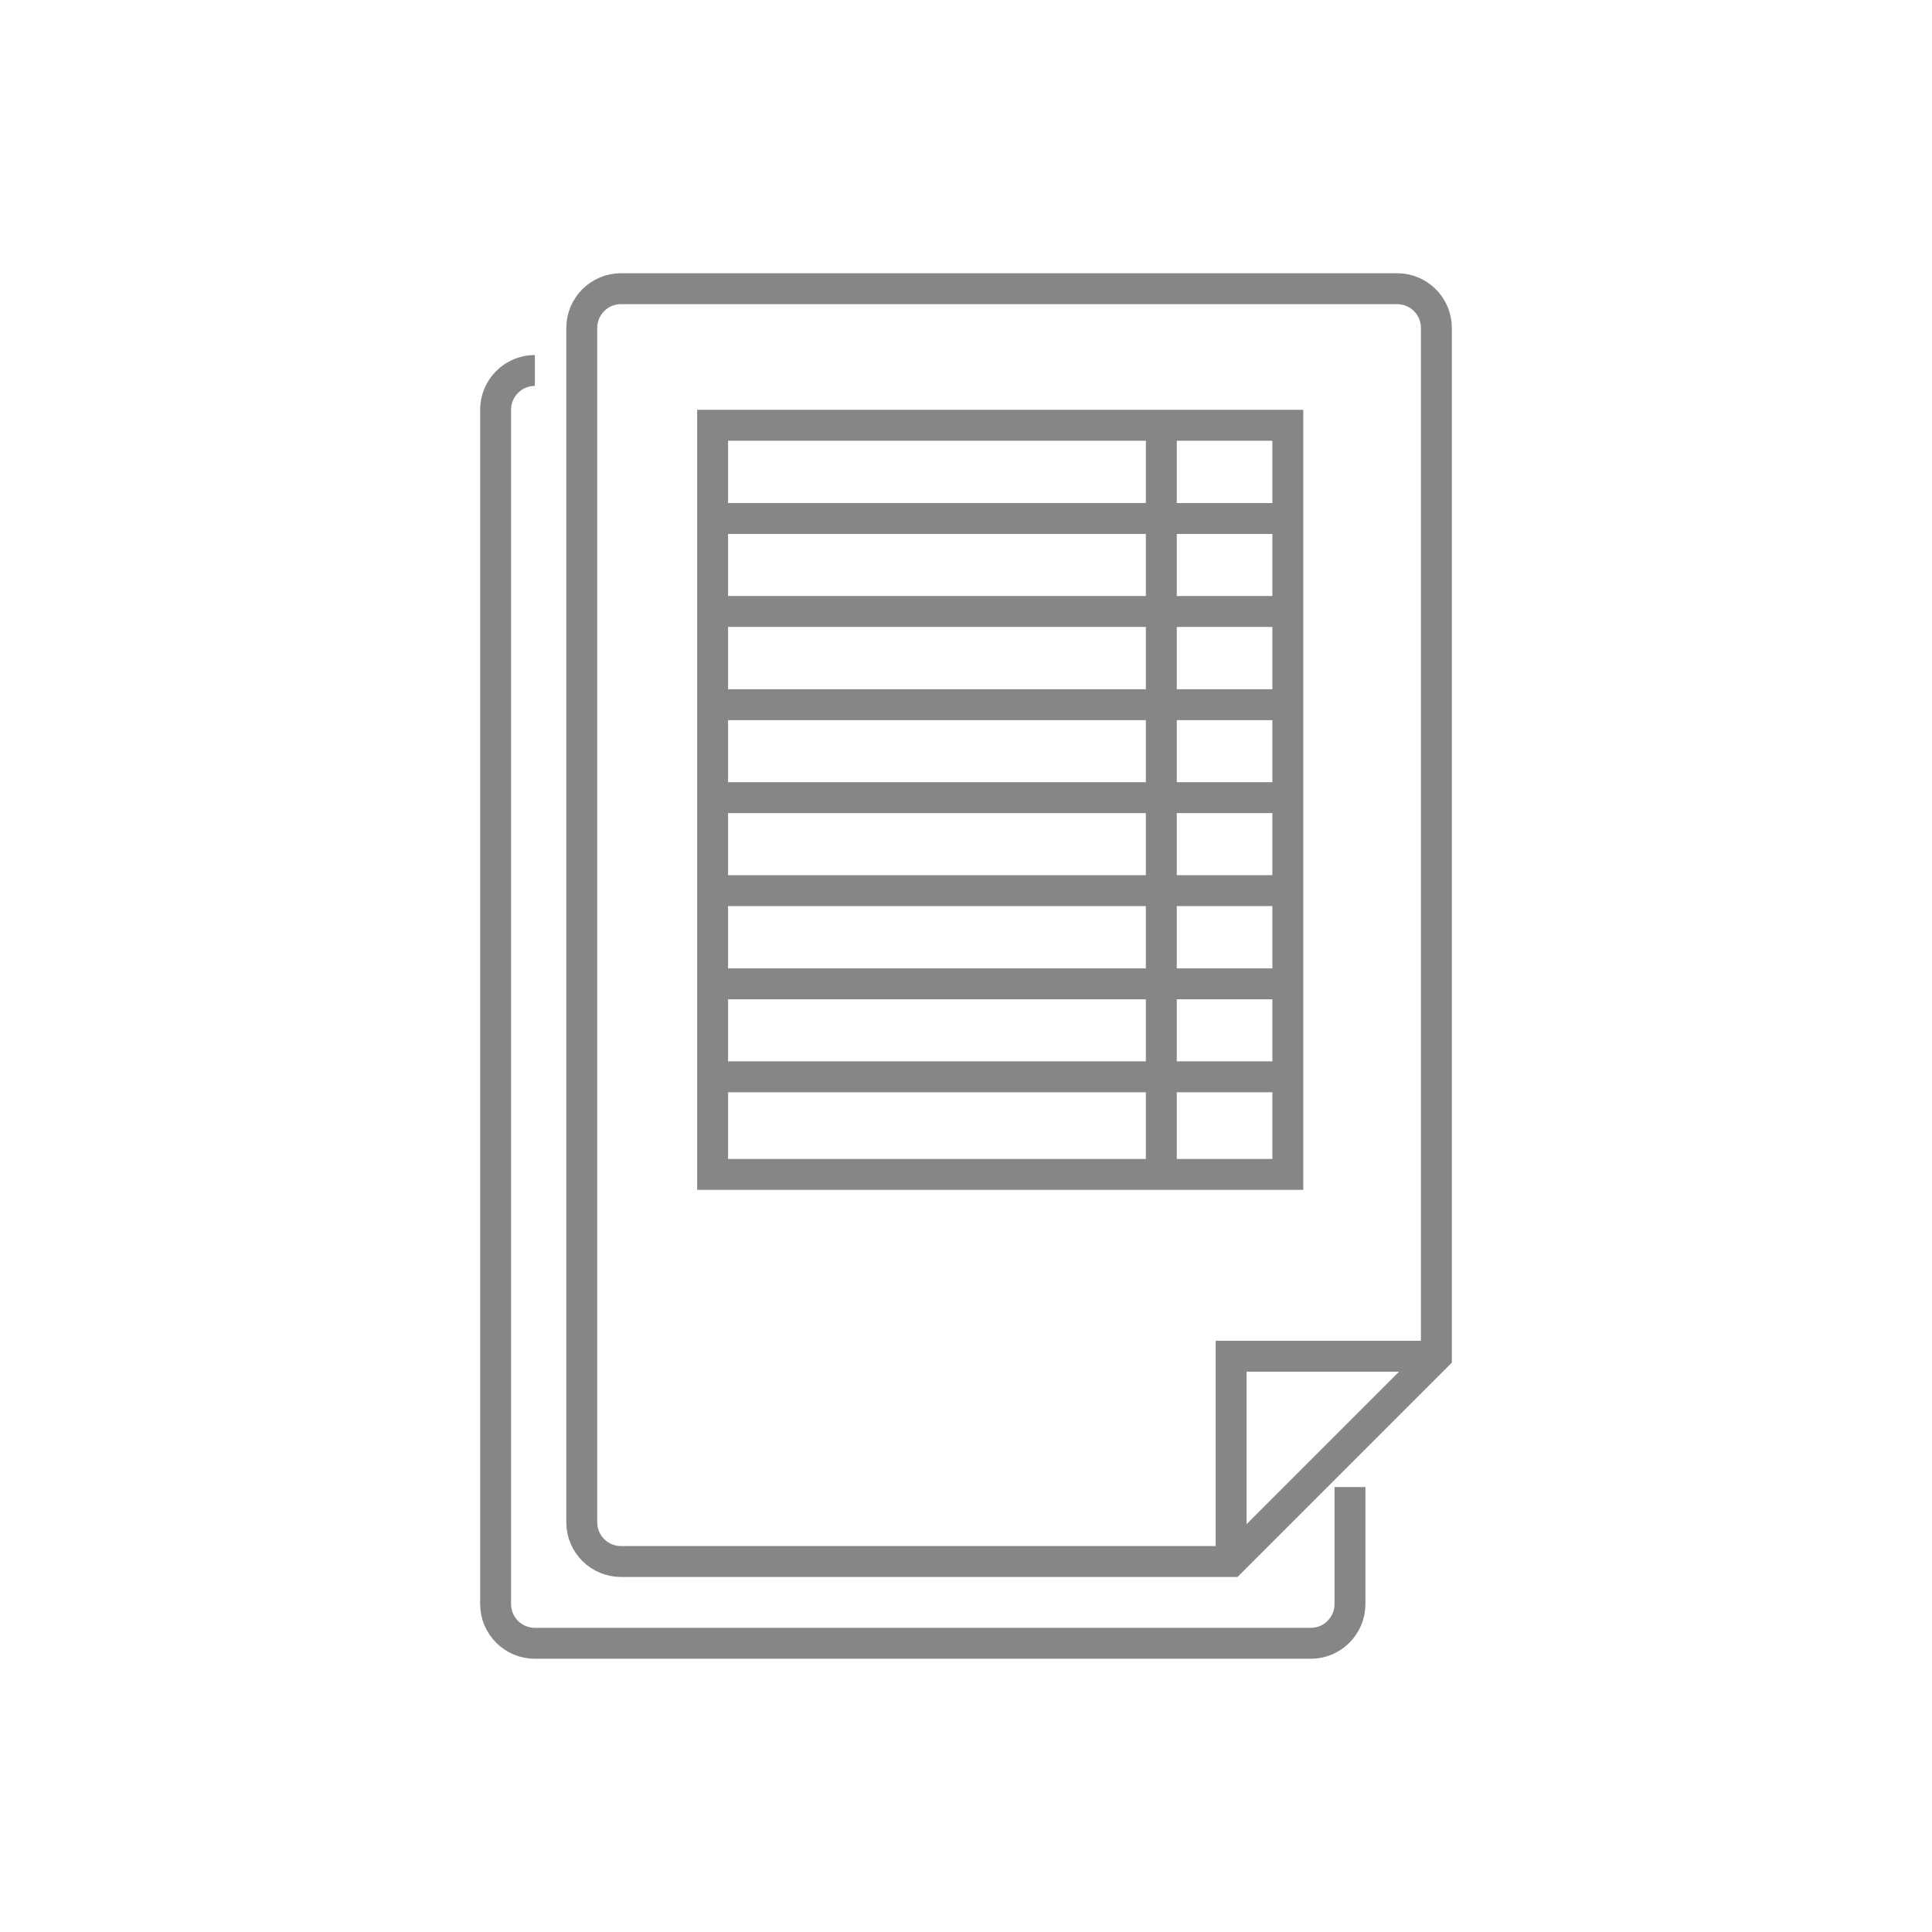 <?xml version="1.0" encoding="utf-8"?>
<!-- Generator: Adobe Illustrator 27.0.0, SVG Export Plug-In . SVG Version: 6.00 Build 0)  -->
<svg version="1.1" id="Layer_1" xmlns="http://www.w3.org/2000/svg" xmlns:xlink="http://www.w3.org/1999/xlink" x="0px" y="0px"
	 viewBox="0 0 70.87 70.87" style="enable-background:new 0 0 70.87 70.87;" xml:space="preserve">
<style type="text/css">
	.st0{fill:none;stroke:#868686;stroke-width:1.134;stroke-miterlimit:10;}
</style>
<g>
	<path class="st0" d="M19.62,13.59c-0.8,0-1.44,0.65-1.44,1.44v43.81c0,0.8,0.65,1.44,1.44,1.44h28.46c0.8,0,1.44-0.65,1.44-1.44
		v-4.29"/>
	<path class="st0" d="M52.69,49.75V12.03c0-0.8-0.65-1.44-1.44-1.44H22.78c-0.8,0-1.44,0.65-1.44,1.44v43.81
		c0,0.8,0.65,1.44,1.44,1.44h22.38L52.69,49.75z"/>
	<polyline class="st0" points="45.16,57.28 45.16,49.75 52.69,49.75 	"/>
	<rect x="26.14" y="15.6" class="st0" width="21.1" height="27.48"/>
	<line class="st0" x1="42.6" y1="43.08" x2="42.6" y2="15.6"/>
	<line class="st0" x1="26.14" y1="19.02" x2="47.24" y2="19.02"/>
	<line class="st0" x1="26.14" y1="22.43" x2="47.24" y2="22.43"/>
	<line class="st0" x1="26.14" y1="25.85" x2="47.24" y2="25.85"/>
	<line class="st0" x1="26.14" y1="29.26" x2="47.24" y2="29.26"/>
	<line class="st0" x1="26.14" y1="32.67" x2="47.24" y2="32.67"/>
	<line class="st0" x1="26.14" y1="36.09" x2="47.24" y2="36.09"/>
	<line class="st0" x1="26.14" y1="39.5" x2="47.24" y2="39.5"/>
</g>
</svg>
